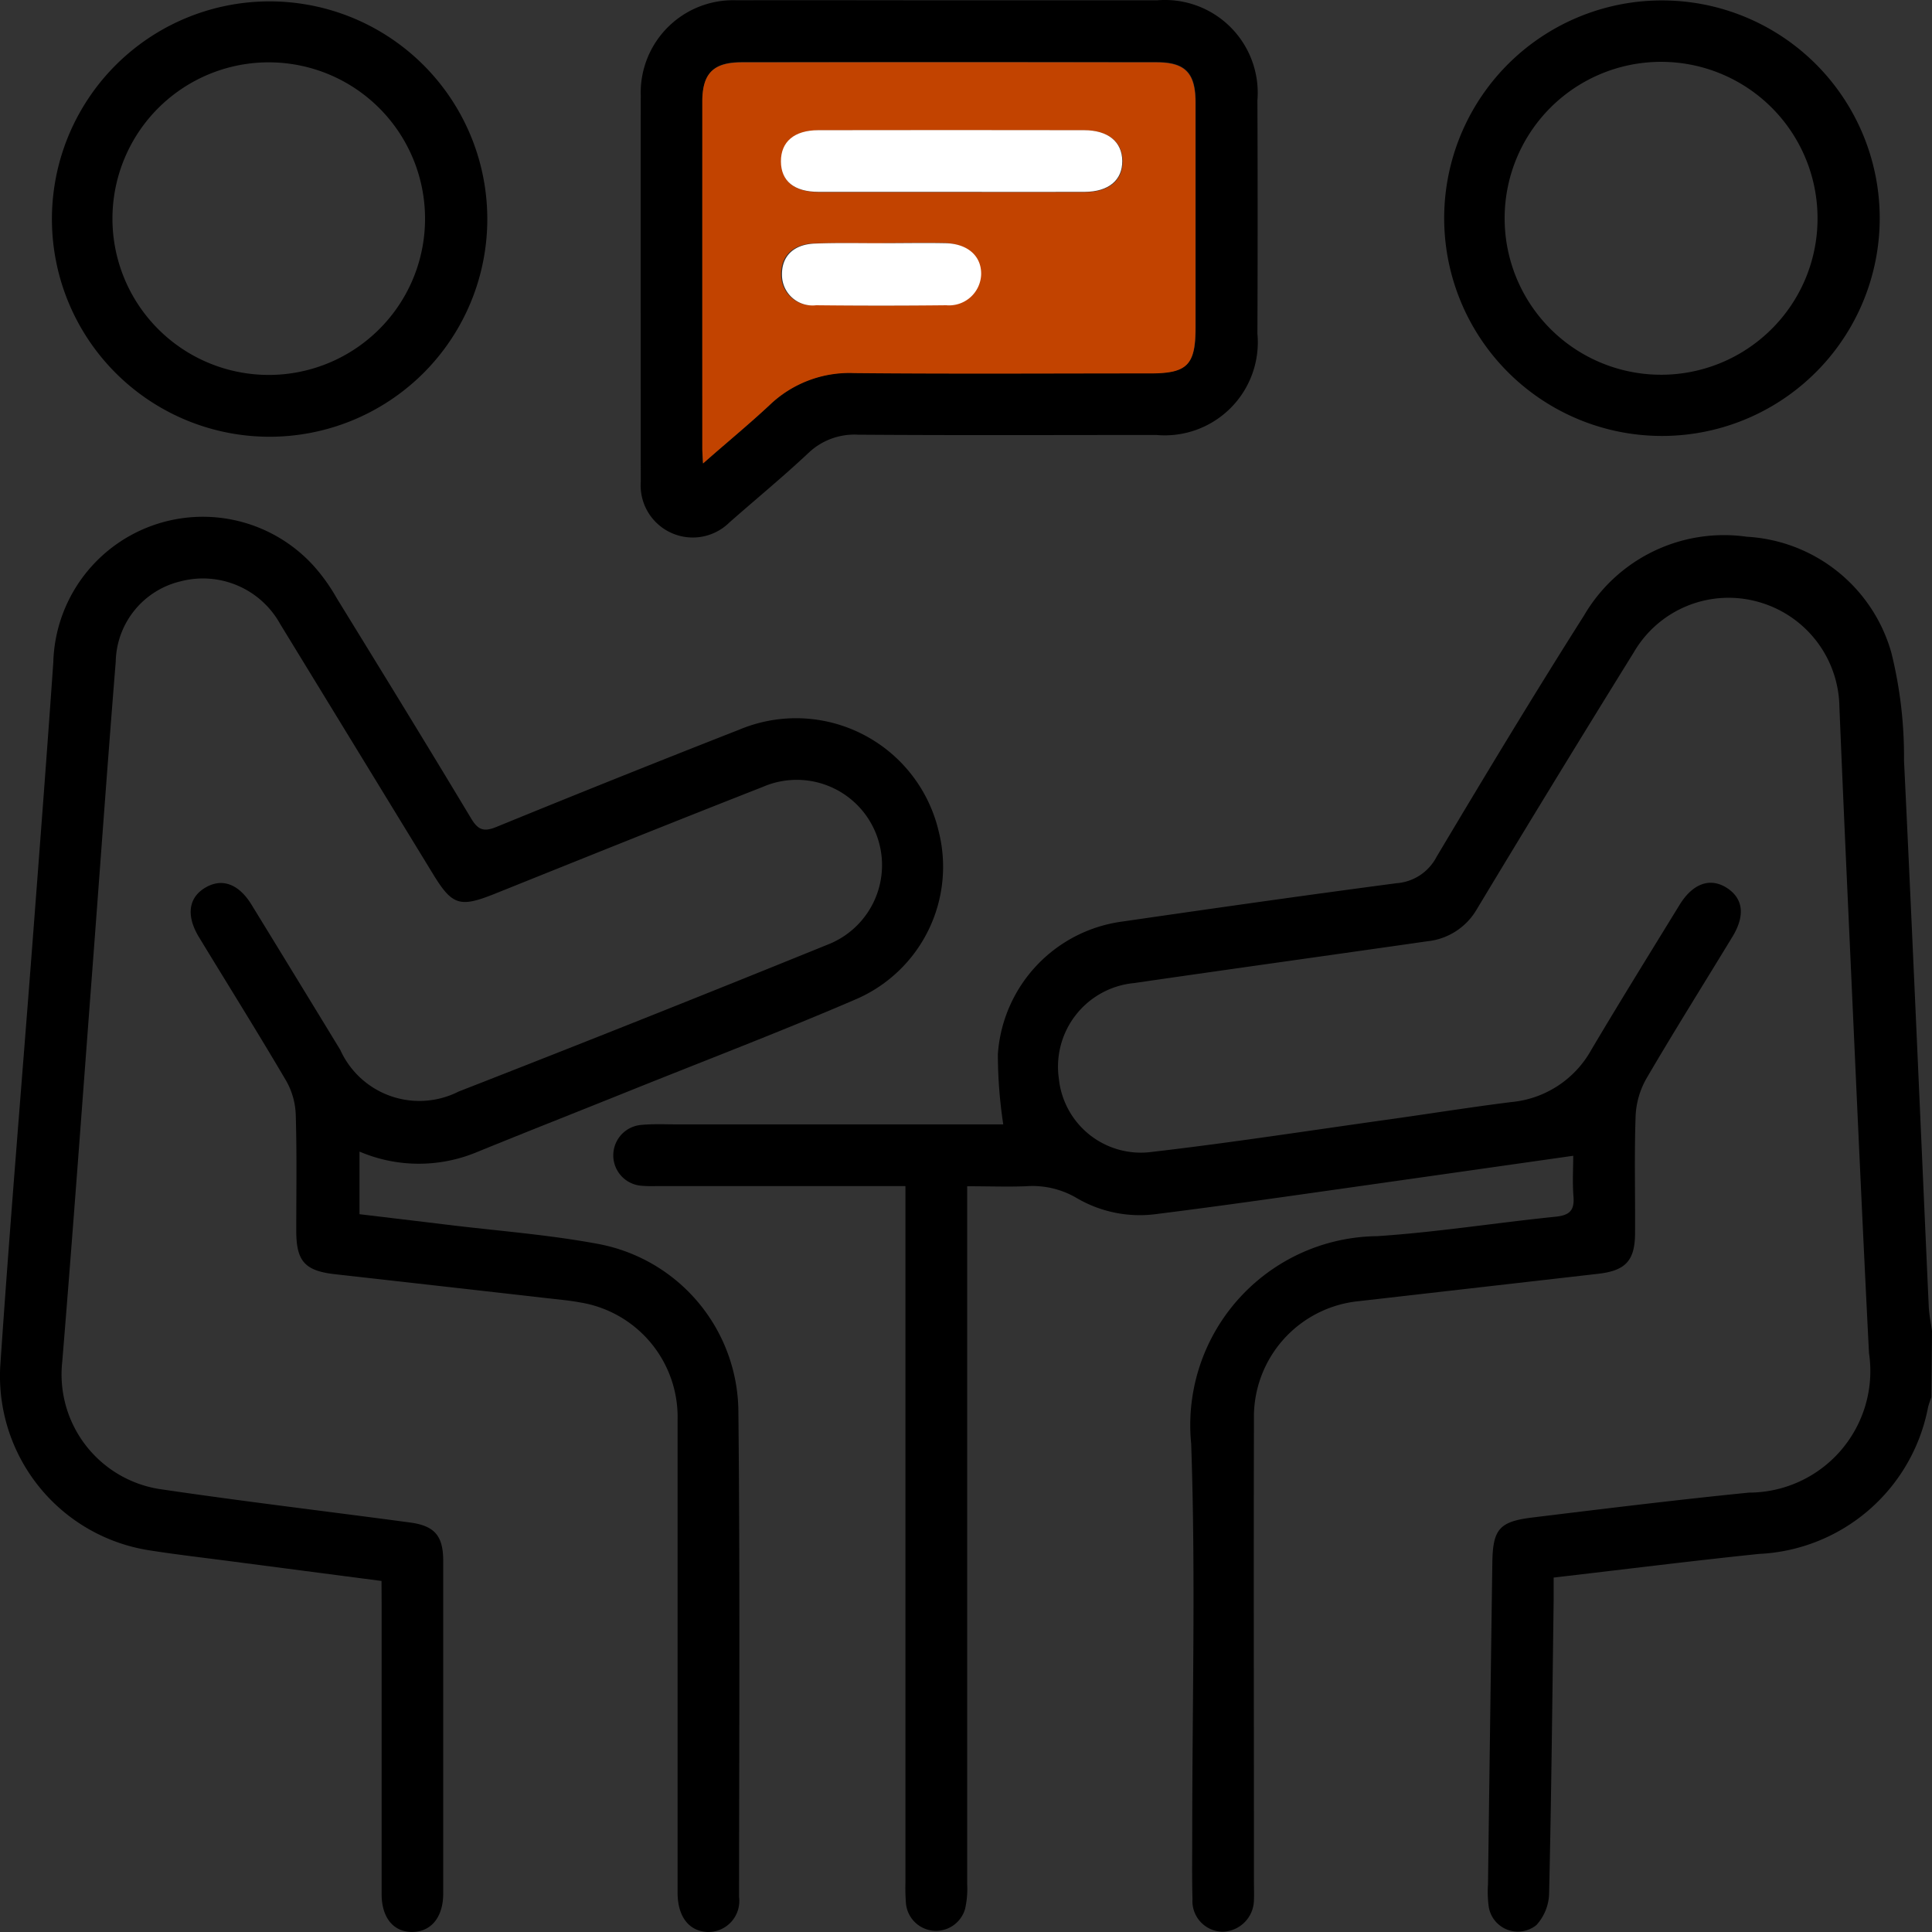 <svg xmlns="http://www.w3.org/2000/svg" width="49" height="49" viewBox="0 0 49 49">
  <rect x="0" y="0" width="49" height="49" fill="#333333" stroke="none"/>
  <g id="Group_3203" data-name="Group 3203" transform="translate(3140 -4603)">
    <g id="Group_3202" data-name="Group 3202">
      <g id="Group_3201" data-name="Group 3201">
        <g id="place-your-order" transform="translate(-3140.007 4603.007)">
          <path id="Path_25168" data-name="Path 25168" d="M2118.19,423.35c-.029.089-.065.177-.086.268a4.582,4.582,0,0,1-4.285,3.711c-1.718.178-3.433.394-5.209.6v.592c-.033,2.474-.058,4.948-.115,7.421a1.233,1.233,0,0,1-.322.8.748.748,0,0,1-1.214-.5,2.87,2.87,0,0,1-.014-.532q.053-4.074.11-8.149c.012-.855.17-1.053,1.02-1.156,1.829-.223,3.657-.448,5.49-.631a3.083,3.083,0,0,0,3.043-3.541c-.2-3.924-.37-7.849-.55-11.774q-.105-2.3-.2-4.6a2.809,2.809,0,0,0-2.027-2.667,2.78,2.78,0,0,0-3.184,1.264q-2.018,3.254-3.993,6.535a1.642,1.642,0,0,1-1.249.8c-2.479.356-4.959.7-7.437,1.06a2.13,2.13,0,0,0-1.907,2.423,2.09,2.09,0,0,0,2.36,1.859c2-.231,4-.542,6-.822,1.038-.145,2.074-.312,3.114-.442a2.59,2.59,0,0,0,2.026-1.318c.733-1.237,1.492-2.459,2.243-3.684.335-.546.78-.7,1.2-.429s.463.707.143,1.234c-.729,1.2-1.478,2.392-2.187,3.605a2.1,2.1,0,0,0-.271.947c-.035.985-.008,1.973-.014,2.959,0,.707-.239.961-.933,1.041l-6.068.694a2.949,2.949,0,0,0-2.665,3c-.01,3.913,0,7.827,0,11.74,0,.146.007.292,0,.437a.814.814,0,0,1-.794.816.777.777,0,0,1-.765-.829c-.015-.566-.006-1.132-.006-1.7,0-3.283.088-6.569-.027-9.847a4.793,4.793,0,0,1,4.718-5.265c1.514-.1,3.018-.34,4.529-.494.35-.036.478-.16.449-.512s-.006-.734-.006-1.033c-2.517.358-4.988.711-7.461,1.06-1.024.144-2.048.285-3.073.413a3.164,3.164,0,0,1-2.058-.4,2.21,2.21,0,0,0-1.289-.3c-.467.018-.935,0-1.49,0v17.7a2.3,2.3,0,0,1-.052.623.766.766,0,0,1-1.5-.125,5.042,5.042,0,0,1-.014-.533q0-8.514,0-17.028V418h-6.237c-.146,0-.292.006-.436-.007a.774.774,0,0,1-.032-1.544c.321-.031.646-.013.969-.014h8.217a11.942,11.942,0,0,1-.137-1.778,3.646,3.646,0,0,1,3.155-3.366c2.318-.336,4.637-.667,6.96-.973a1.244,1.244,0,0,0,1.01-.666c1.224-2.054,2.458-4.1,3.74-6.121a4.111,4.111,0,0,1,4.131-2,4.046,4.046,0,0,1,3.666,2.944,10.946,10.946,0,0,1,.32,2.729c.223,4.619.419,9.239.628,13.858.01.2.054.409.082.613Z" transform="translate(-2069.199 -387.925)"/>
          <path id="Path_25169" data-name="Path 25169" d="M1946.05,423.87l-3.773-.493c-.7-.093-1.412-.173-2.114-.284a4.474,4.474,0,0,1-3.782-4.678c.244-3.6.547-7.189.821-10.784.179-2.353.36-4.707.524-7.061a3.794,3.794,0,0,1,6.594-2.455,4.659,4.659,0,0,1,.592.825c1.143,1.858,2.285,3.716,3.408,5.586.178.3.324.351.649.218q3.07-1.256,6.159-2.467a3.716,3.716,0,0,1,5.052,2.576,3.659,3.659,0,0,1-2.074,4.253c-1.9.819-3.829,1.555-5.746,2.326-1.3.524-2.61,1.038-3.91,1.569a3.828,3.828,0,0,1-2.958-.021v1.588c.733.088,1.479.176,2.225.267,1.267.155,2.545.249,3.8.482a4.356,4.356,0,0,1,3.584,4.244c.042,4.107.02,8.215.017,12.323a.787.787,0,0,1-.8.889c-.471-.021-.759-.39-.759-1V419.79a2.945,2.945,0,0,0-2.463-2.983c-.27-.05-.544-.075-.817-.106q-2.7-.307-5.4-.61c-.761-.084-.988-.319-.991-1.085,0-.986.017-1.974-.013-2.959a1.869,1.869,0,0,0-.241-.859c-.72-1.226-1.475-2.431-2.213-3.646-.334-.55-.267-1.01.17-1.262.419-.242.84-.088,1.163.439q1.128,1.839,2.25,3.681a2.2,2.2,0,0,0,3,1.058q4.692-1.831,9.358-3.726a2.163,2.163,0,1,0-1.645-4c-2.269.89-4.53,1.8-6.793,2.709-.891.356-1.081.3-1.578-.518l-3.868-6.327a2.239,2.239,0,0,0-2.528-1.078,2.139,2.139,0,0,0-1.641,2.041c-.218,2.691-.408,5.384-.613,8.076-.244,3.224-.478,6.449-.743,9.671a2.944,2.944,0,0,0,2.436,3.228c2.125.316,4.26.567,6.389.854.619.083.836.339.837.968q0,4.221,0,8.442c0,.6-.307.969-.781.974s-.781-.354-.781-.961q0-3.687,0-7.375Z" transform="translate(-1936.367 -383.78)"/>
          <path id="Path_25170" data-name="Path 25170" d="M2095.9,278.2h5.238a2.354,2.354,0,0,1,2.543,2.537q.011,2.958,0,5.917a2.361,2.361,0,0,1-2.562,2.57c-2.522,0-5.044.011-7.566-.007a1.688,1.688,0,0,0-1.265.469c-.648.608-1.336,1.173-2,1.758a1.322,1.322,0,0,1-2.247-1.031c0-3.266-.006-6.532,0-9.8a2.344,2.344,0,0,1,2.428-2.414C2092.28,278.194,2094.09,278.2,2095.9,278.2Zm-6.279,11.74c.622-.541,1.172-.991,1.688-1.477a2.925,2.925,0,0,1,2.153-.816c2.506.024,5.012.01,7.519.008.925,0,1.134-.216,1.134-1.151V280.78c0-.737-.26-1.012-.981-1.013q-5.263-.007-10.527,0c-.724,0-1,.281-1,1q-.006,4.39,0,8.78a3.8,3.8,0,0,0,.013.395Z" transform="translate(-2071.783 -278.199)"/>
          <path id="Path_25171" data-name="Path 25171" d="M2288.51,283.769a5.523,5.523,0,1,1-1.611-3.911,5.529,5.529,0,0,1,1.611,3.911Zm-1.577,0a3.968,3.968,0,1,0-1.166,2.8,3.951,3.951,0,0,0,1.166-2.8Z" transform="translate(-2240.829 -278.23)"/>
          <path id="Path_25172" data-name="Path 25172" d="M1953.84,289.3a5.521,5.521,0,1,1,3.933-1.607,5.53,5.53,0,0,1-3.933,1.607Zm3.981-5.521a3.964,3.964,0,1,0-1.169,2.8,3.952,3.952,0,0,0,1.169-2.8Z" transform="translate(-1947.034 -278.23)"/>
          <path id="Path_25173" data-name="Path 25173" d="M2102.37,302.7c-.011-.208-.02-.3-.02-.392v-8.78c0-.72.28-1,1-1q5.264-.006,10.527,0c.721,0,.979.276.981,1.013v5.724c0,.935-.209,1.15-1.134,1.151-2.507,0-5.013.016-7.519-.008a2.925,2.925,0,0,0-2.153.816C2103.54,301.7,2102.99,302.153,2102.37,302.7Zm6.287-6.883h3.4c.611,0,.959-.3.955-.784s-.358-.779-.968-.78H2105.3c-.61,0-.95.294-.947.792s.334.769.96.772c1.115,0,2.225,0,3.345,0Zm-1.762,1.3c-.566,0-1.132-.013-1.7,0-.547.017-.853.317-.847.788a.776.776,0,0,0,.867.777q1.649.02,3.3,0a.814.814,0,0,0,.885-.774c.01-.462-.34-.781-.9-.8-.541-.008-1.071,0-1.6.006Z" transform="translate(-2084.532 -290.952)" fill="#c24300"/>
          <path id="Path_25174" data-name="Path 25174" d="M2124.95,309.865H2121.6c-.626,0-.958-.275-.96-.772s.336-.791.947-.792q3.371-.006,6.742,0c.609,0,.964.294.968.78s-.344.781-.955.784C2127.22,309.869,2126.08,309.865,2124.95,309.865Z" transform="translate(-2100.827 -305.006)" fill="#fff"/>
          <path id="Path_25175" data-name="Path 25175" d="M2123.19,334.492c.533,0,1.067-.011,1.6,0,.565.014.915.332.9.8a.814.814,0,0,1-.885.774q-1.649.018-3.3,0a.775.775,0,0,1-.866-.777c-.006-.471.3-.772.847-.788C2122.06,334.479,2122.62,334.493,2123.19,334.492Z" transform="translate(-2100.799 -328.331)" fill="#fff"/>
        </g>
      </g>
    </g>
  </g>
</svg>
